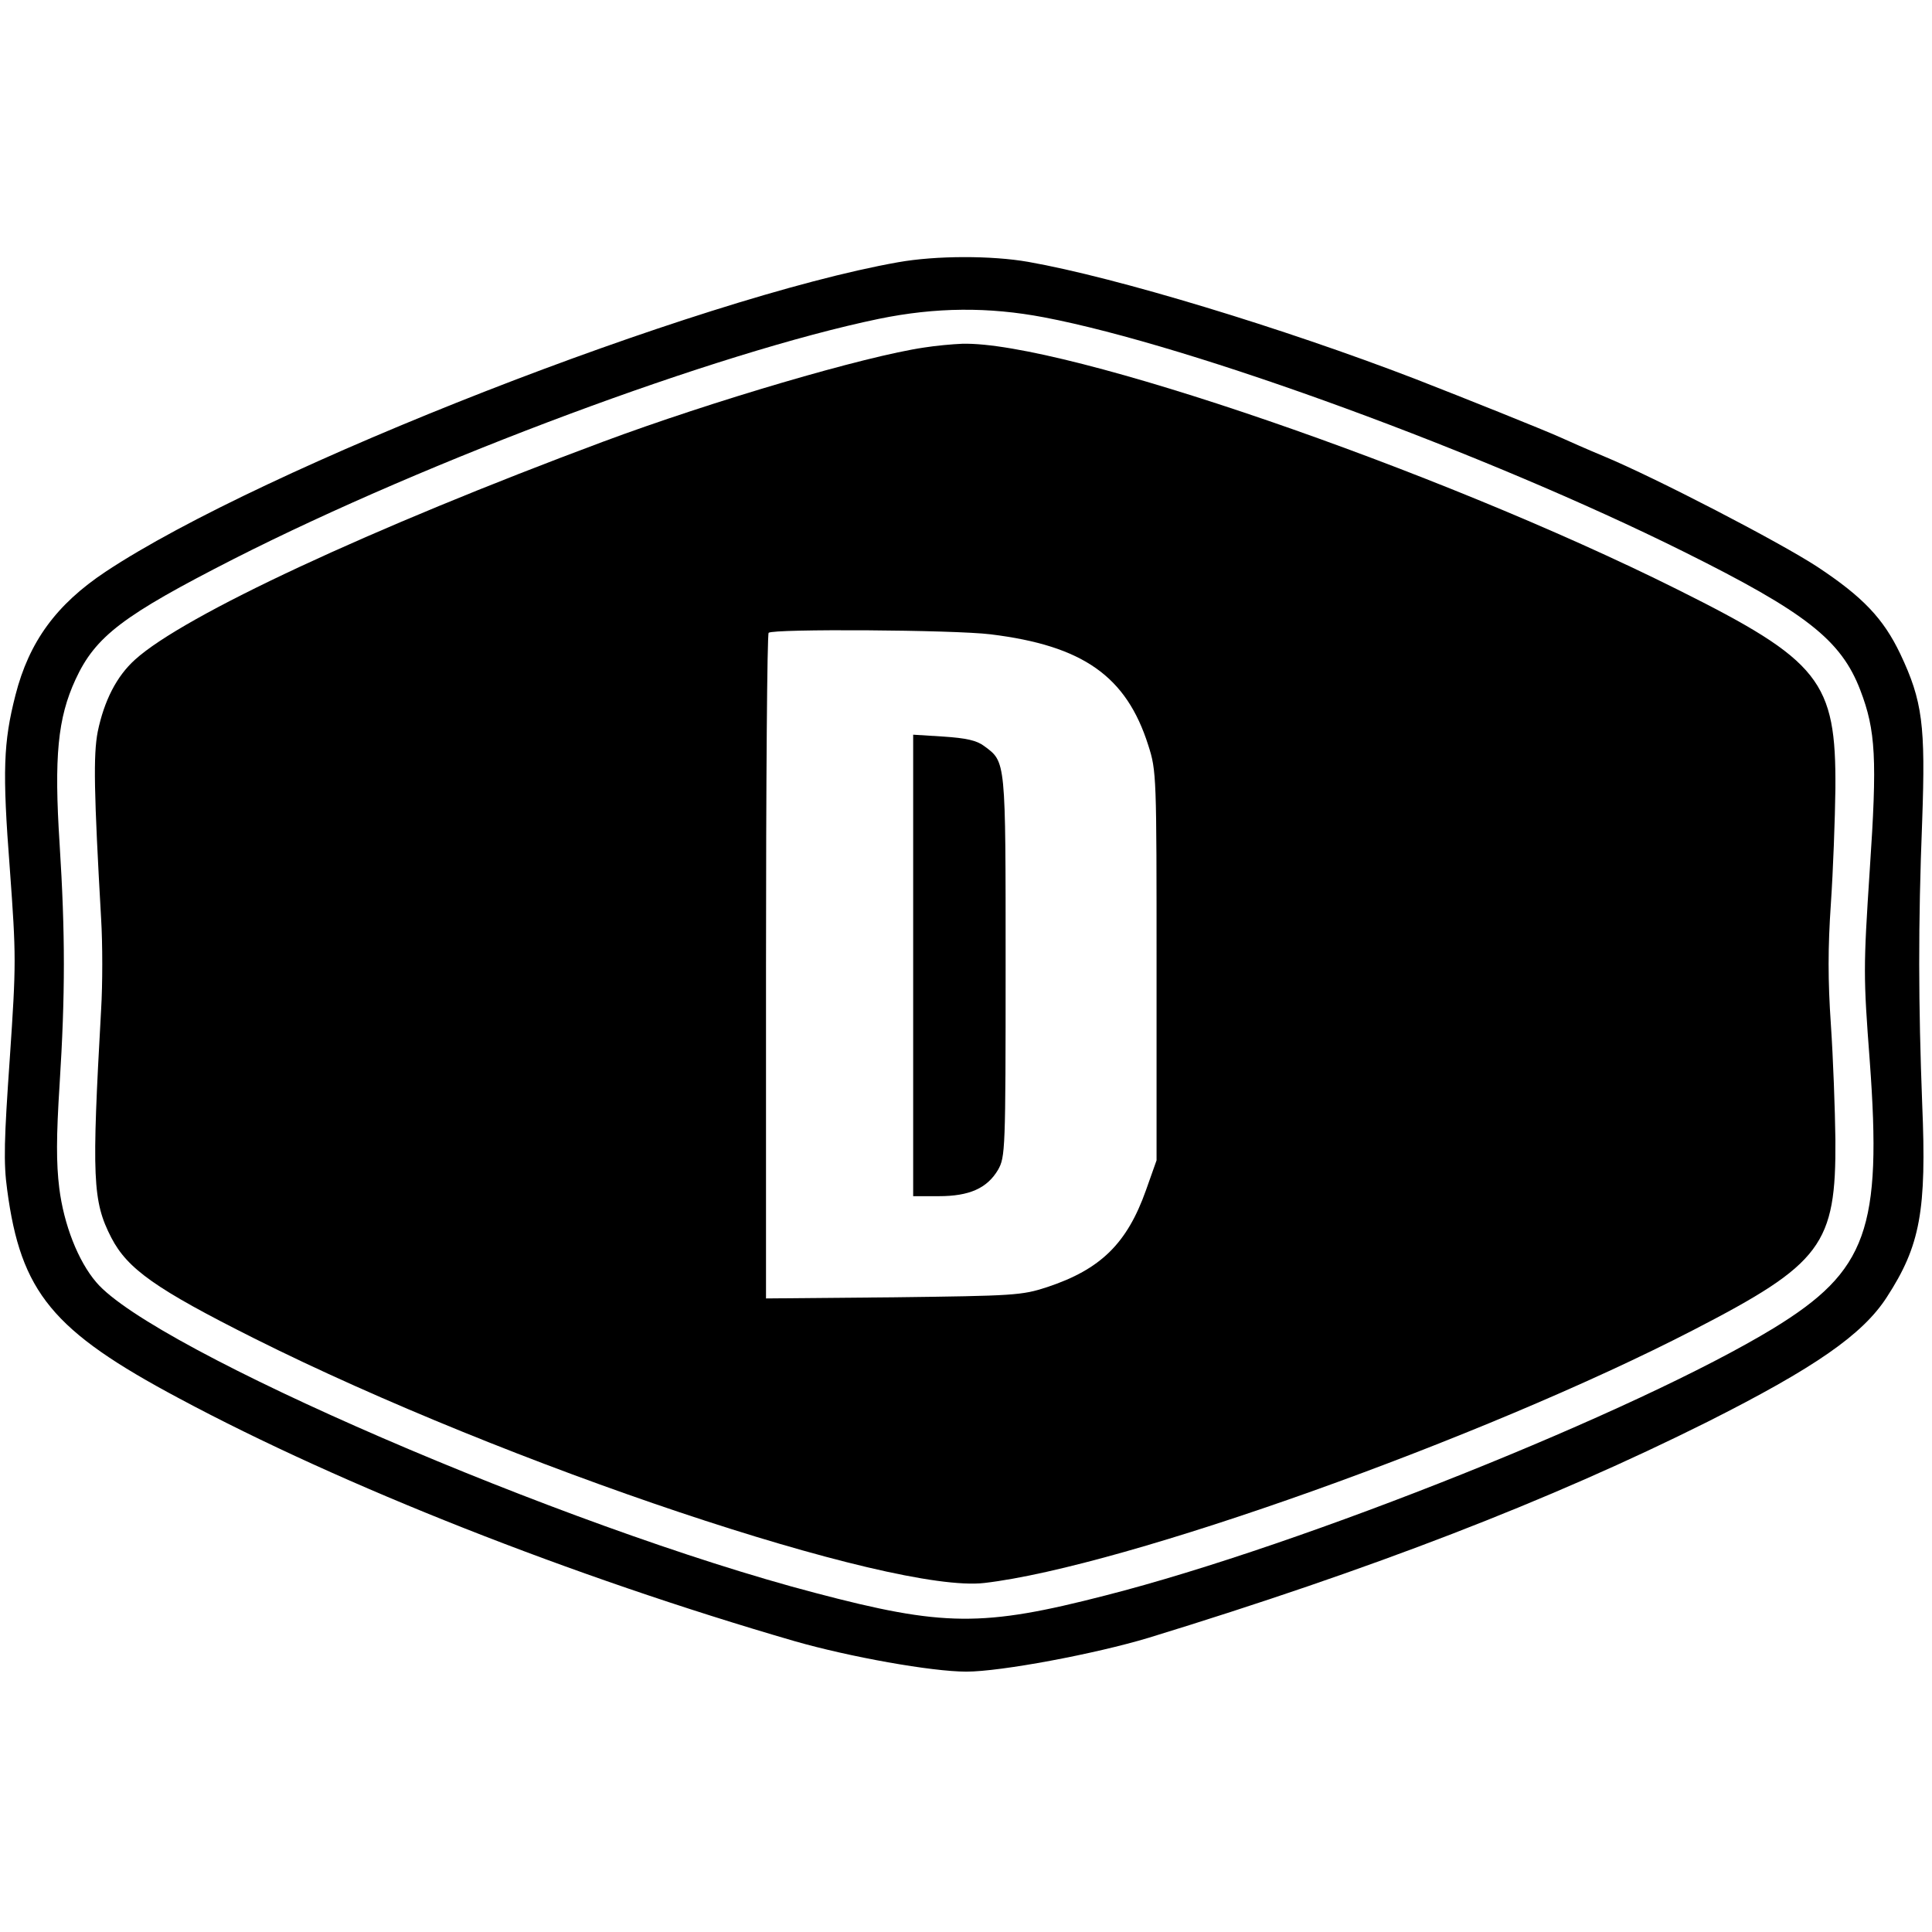 <?xml version="1.0" standalone="no"?>
<!DOCTYPE svg PUBLIC "-//W3C//DTD SVG 20010904//EN"
 "http://www.w3.org/TR/2001/REC-SVG-20010904/DTD/svg10.dtd">
<svg version="1.0" xmlns="http://www.w3.org/2000/svg"
 width="512pt" height="512pt" viewBox="0 0 512 512"
 preserveAspectRatio="xMidYMid meet">
<g transform="translate(0,512) scale(0.1,-0.1)"
fill="#000000" stroke="none">
<path d="M2380 4425 c-531 -94 -1686 -545 -2100 -820 -131 -87 -203 -186 -239
-327 -32 -125 -35 -201 -15 -460 17 -233 17 -251 0 -502 -15 -215 -17 -277 -7
-349 36 -272 120 -374 456 -553 433 -232 1041 -472 1630 -643 146 -42 364 -81
456 -81 91 0 342 47 484 90 590 181 1062 363 1480 572 284 143 411 231 475
330 89 137 106 229 94 513 -10 264 -11 470 0 750 9 253 1 317 -58 442 -45 94
-99 151 -220 231 -101 66 -429 236 -566 293 -41 17 -93 40 -115 50 -47 21
-249 102 -385 155 -348 134 -792 269 -1025 310 -97 17 -244 17 -345 -1z m387
-146 c393 -75 1172 -361 1693 -620 326 -162 419 -235 470 -368 41 -107 45
-182 25 -477 -17 -260 -17 -280 0 -505 33 -446 -7 -557 -255 -709 -360 -219
-1245 -574 -1770 -708 -326 -84 -430 -83 -771 7 -664 174 -1754 645 -1904 823
-48 56 -86 153 -98 250 -8 65 -8 135 1 275 15 237 15 399 0 636 -15 232 -5
334 42 436 53 115 126 170 420 320 518 263 1280 547 1709 636 151 31 291 32
438 4z"/>
<path d="M2449 4199 c-157 -23 -562 -142 -852 -250 -614 -229 -1110 -460
-1239 -577 -49 -44 -82 -109 -99 -191 -12 -62 -10 -162 9 -496 4 -66 4 -174 0
-240 -25 -447 -23 -508 27 -605 43 -83 118 -136 379 -267 669 -335 1690 -677
1935 -648 370 43 1322 383 1878 670 341 176 379 226 377 505 -1 80 -6 217 -12
305 -8 117 -8 203 0 320 6 88 11 225 12 305 2 285 -40 339 -419 528 -639 319
-1626 658 -1895 651 -25 -1 -70 -5 -101 -10z m176 -760 c245 -30 360 -111 418
-294 22 -68 22 -82 22 -585 l0 -515 -28 -79 c-50 -141 -120 -210 -262 -257
-67 -22 -87 -23 -407 -27 l-338 -3 0 879 c0 483 3 882 7 885 11 11 491 8 588
-4z"/>
<path d="M2420 2561 l0 -611 68 0 c81 0 128 21 157 70 19 34 20 50 20 540 0
550 1 540 -57 583 -20 15 -48 21 -108 25 l-80 5 0 -612z"/>
</g>
</svg>
